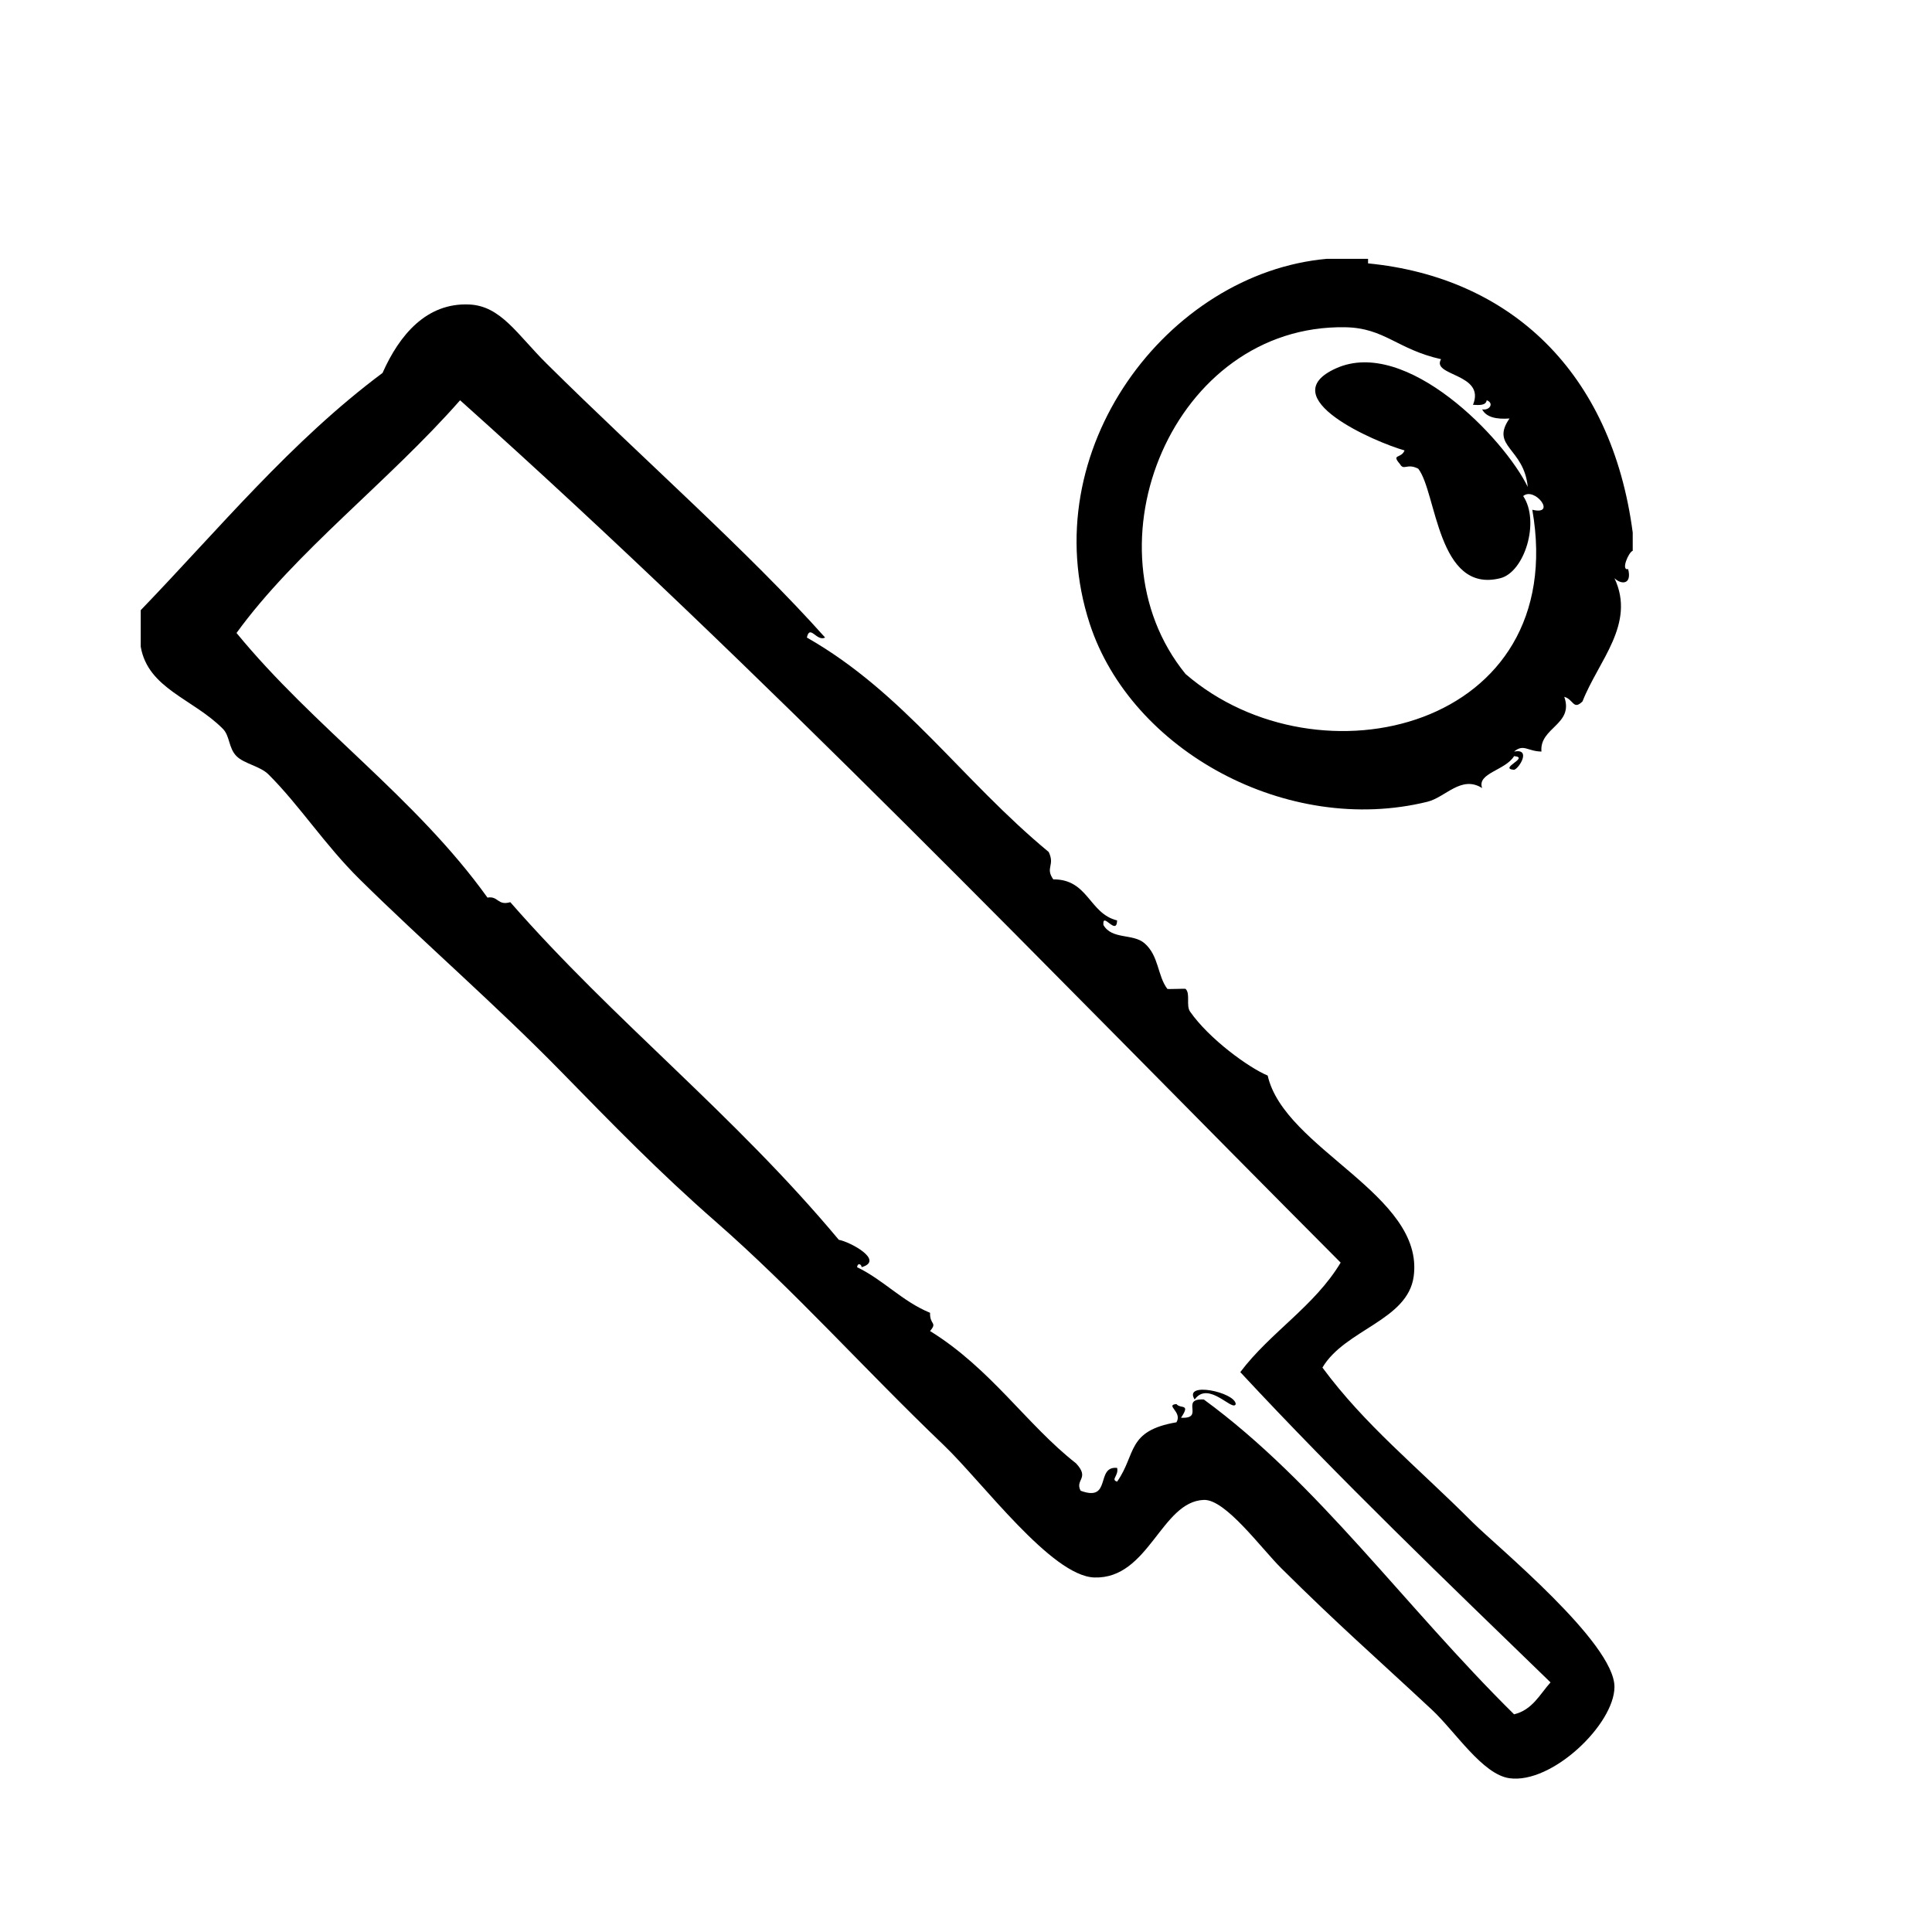 <?xml version="1.0" encoding="UTF-8"?>
<!-- Uploaded to: ICON Repo, www.iconrepo.com, Generator: ICON Repo Mixer Tools -->
<svg fill="#000000" width="800px" height="800px" version="1.1" viewBox="144 144 512 512" xmlns="http://www.w3.org/2000/svg">
 <g fill-rule="evenodd">
  <path d="m506.55 213.8v-1.211h-10.883c-42.184 3.727-77.898 50.766-62.871 96.73 11.008 33.691 52.441 56.27 89.477 47.156 4.816-1.184 8.984-7.113 14.508-3.629-1.445-3.977 6.203-4.68 8.465-8.465 4.266 0.352-4.266 3.269 0 3.629 1.379-0.383 4.621-5.734 0-4.836 2.559-2.117 3.512-0.082 7.254 0-0.578-6.402 8.66-7.125 6.047-14.508 2.465 0.676 2.371 3.637 4.836 1.211 4.219-10.77 14.184-20.555 8.465-32.648 1.77 1.734 4.684 1.777 3.629-2.418-2 0.52 0.105-4.508 1.211-4.836v-4.836c-5.602-42.656-32.535-67.66-70.137-71.34zm43.527 65.293c10.086 57.848-56.613 74.008-91.891 43.527-27.457-33.73-3.254-92.672 42.316-91.895 10.453 0.176 13.707 5.84 25.391 8.465-2.676 4.508 11.898 3.719 8.465 12.09 1.719 0.105 3.426 0.203 3.633-1.211 2.051 0.785 0.75 2.781-1.211 2.418 1.113 2.109 3.777 2.672 7.254 2.418-5.188 7.477 3.844 7.754 4.836 18.137-6.258-12.879-32.172-39.797-50.785-31.438-17.234 7.738 10.504 19.637 18.137 21.766-0.906 2.281-3.606 0.84-1.211 3.629 1.055 1.824 1.809-0.332 4.836 1.211 4.887 6.219 5.055 33.246 21.766 29.02 6.387-1.613 10.57-15.004 6.047-21.766 3.027-2.586 9.043 5.227 2.418 3.629z"/>
  <path d="m534.36 547.53c-15.215-15.219-28.574-25.805-39.902-41.109 5.984-10.113 22.621-12.48 24.188-24.188 2.887-21.637-34.285-33.711-38.699-53.203-5.008-2.07-15.512-9.703-20.555-16.93-1.145-1.633 0.133-4.769-1.203-6.039-0.121-0.109-4.734 0.133-4.836 0-2.644-3.512-2.203-8.758-6.047-12.09-3.055-2.644-8.629-0.902-10.883-4.836-0.367-3.777 3.492 3.074 3.629-1.211-7.453-1.812-7.609-10.934-16.922-10.883-2.203-3.144 0.523-3.648-1.211-7.254-23.211-19.227-38.449-42.223-64.086-56.828 0.797-3.621 2.586 1.152 4.836 0-20.355-22.812-48.098-47.133-73.758-72.547-7.871-7.793-12.152-15.34-20.555-15.719-11.309-0.508-18.512 8.066-22.973 18.137-24.242 18.078-43.324 41.324-64.086 62.875v9.672c1.918 11.133 13.84 13.777 21.766 21.766 1.895 1.906 1.48 5.109 3.629 7.254 2.012 2.012 6.258 2.637 8.465 4.836 8.246 8.219 14.906 18.656 24.184 27.809 16.785 16.566 36.023 33.23 53.203 50.785 13.875 14.176 25.938 26.633 41.109 39.902 20.965 18.34 39.16 38.879 60.457 59.254 10.293 9.848 28.535 34.699 39.898 35.066 14.461 0.469 17.703-20.141 29.023-20.555 5.742-0.211 15.191 12.816 20.555 18.137 15.332 15.215 24.32 22.953 39.902 37.484 6.16 5.75 13.402 17.156 20.555 18.137 11.281 1.547 27.754-14.297 27.809-24.184 0.059-11.668-31.316-37.367-37.492-43.539zm10.883 50.781c-29.223-28.863-51.969-61.289-82.215-83.43-6.465-0.332 0.414 5.168-6.047 4.836 2.625-3.914-0.145-2.258-1.211-3.629-3.117 0.293 1.664 2.082 0 4.836-13.266 2.262-10.602 8.457-15.719 15.719-1.793-0.527 0.48-1.551 0-3.633-5.82-0.578-1.32 9.16-9.672 6.047-1.586-2.969 2.523-3.234-1.211-7.25-13.055-10.219-22.57-25.102-38.691-35.066 2.016-2.41-0.105-1.543 0-4.836-7.426-3.055-12.281-8.68-19.348-12.09 0.227-1.371 1.215-0.672 1.211 0 6.176-1.785-3.125-6.746-6.047-7.254-27.809-33.32-59.484-57.914-87.059-89.477-3.414 0.996-3.133-1.703-6.047-1.211-19.023-26.52-45.984-45.109-66.504-70.129 15.602-21.523 40.23-40.031 59.246-61.668 81.039 72.508 155.52 150.44 233.36 228.53-6.957 11.586-18.637 18.445-26.598 29.02 26.41 28.41 54.383 55.246 82.215 82.223-2.856 3.184-4.797 7.297-9.668 8.465z"/>
  <path d="m460.6 514.88c3.668-5.141 10.152 3.414 10.883 1.211-0.195-3.172-14.016-6.078-10.883-1.211z"/>
 </g>
</svg>